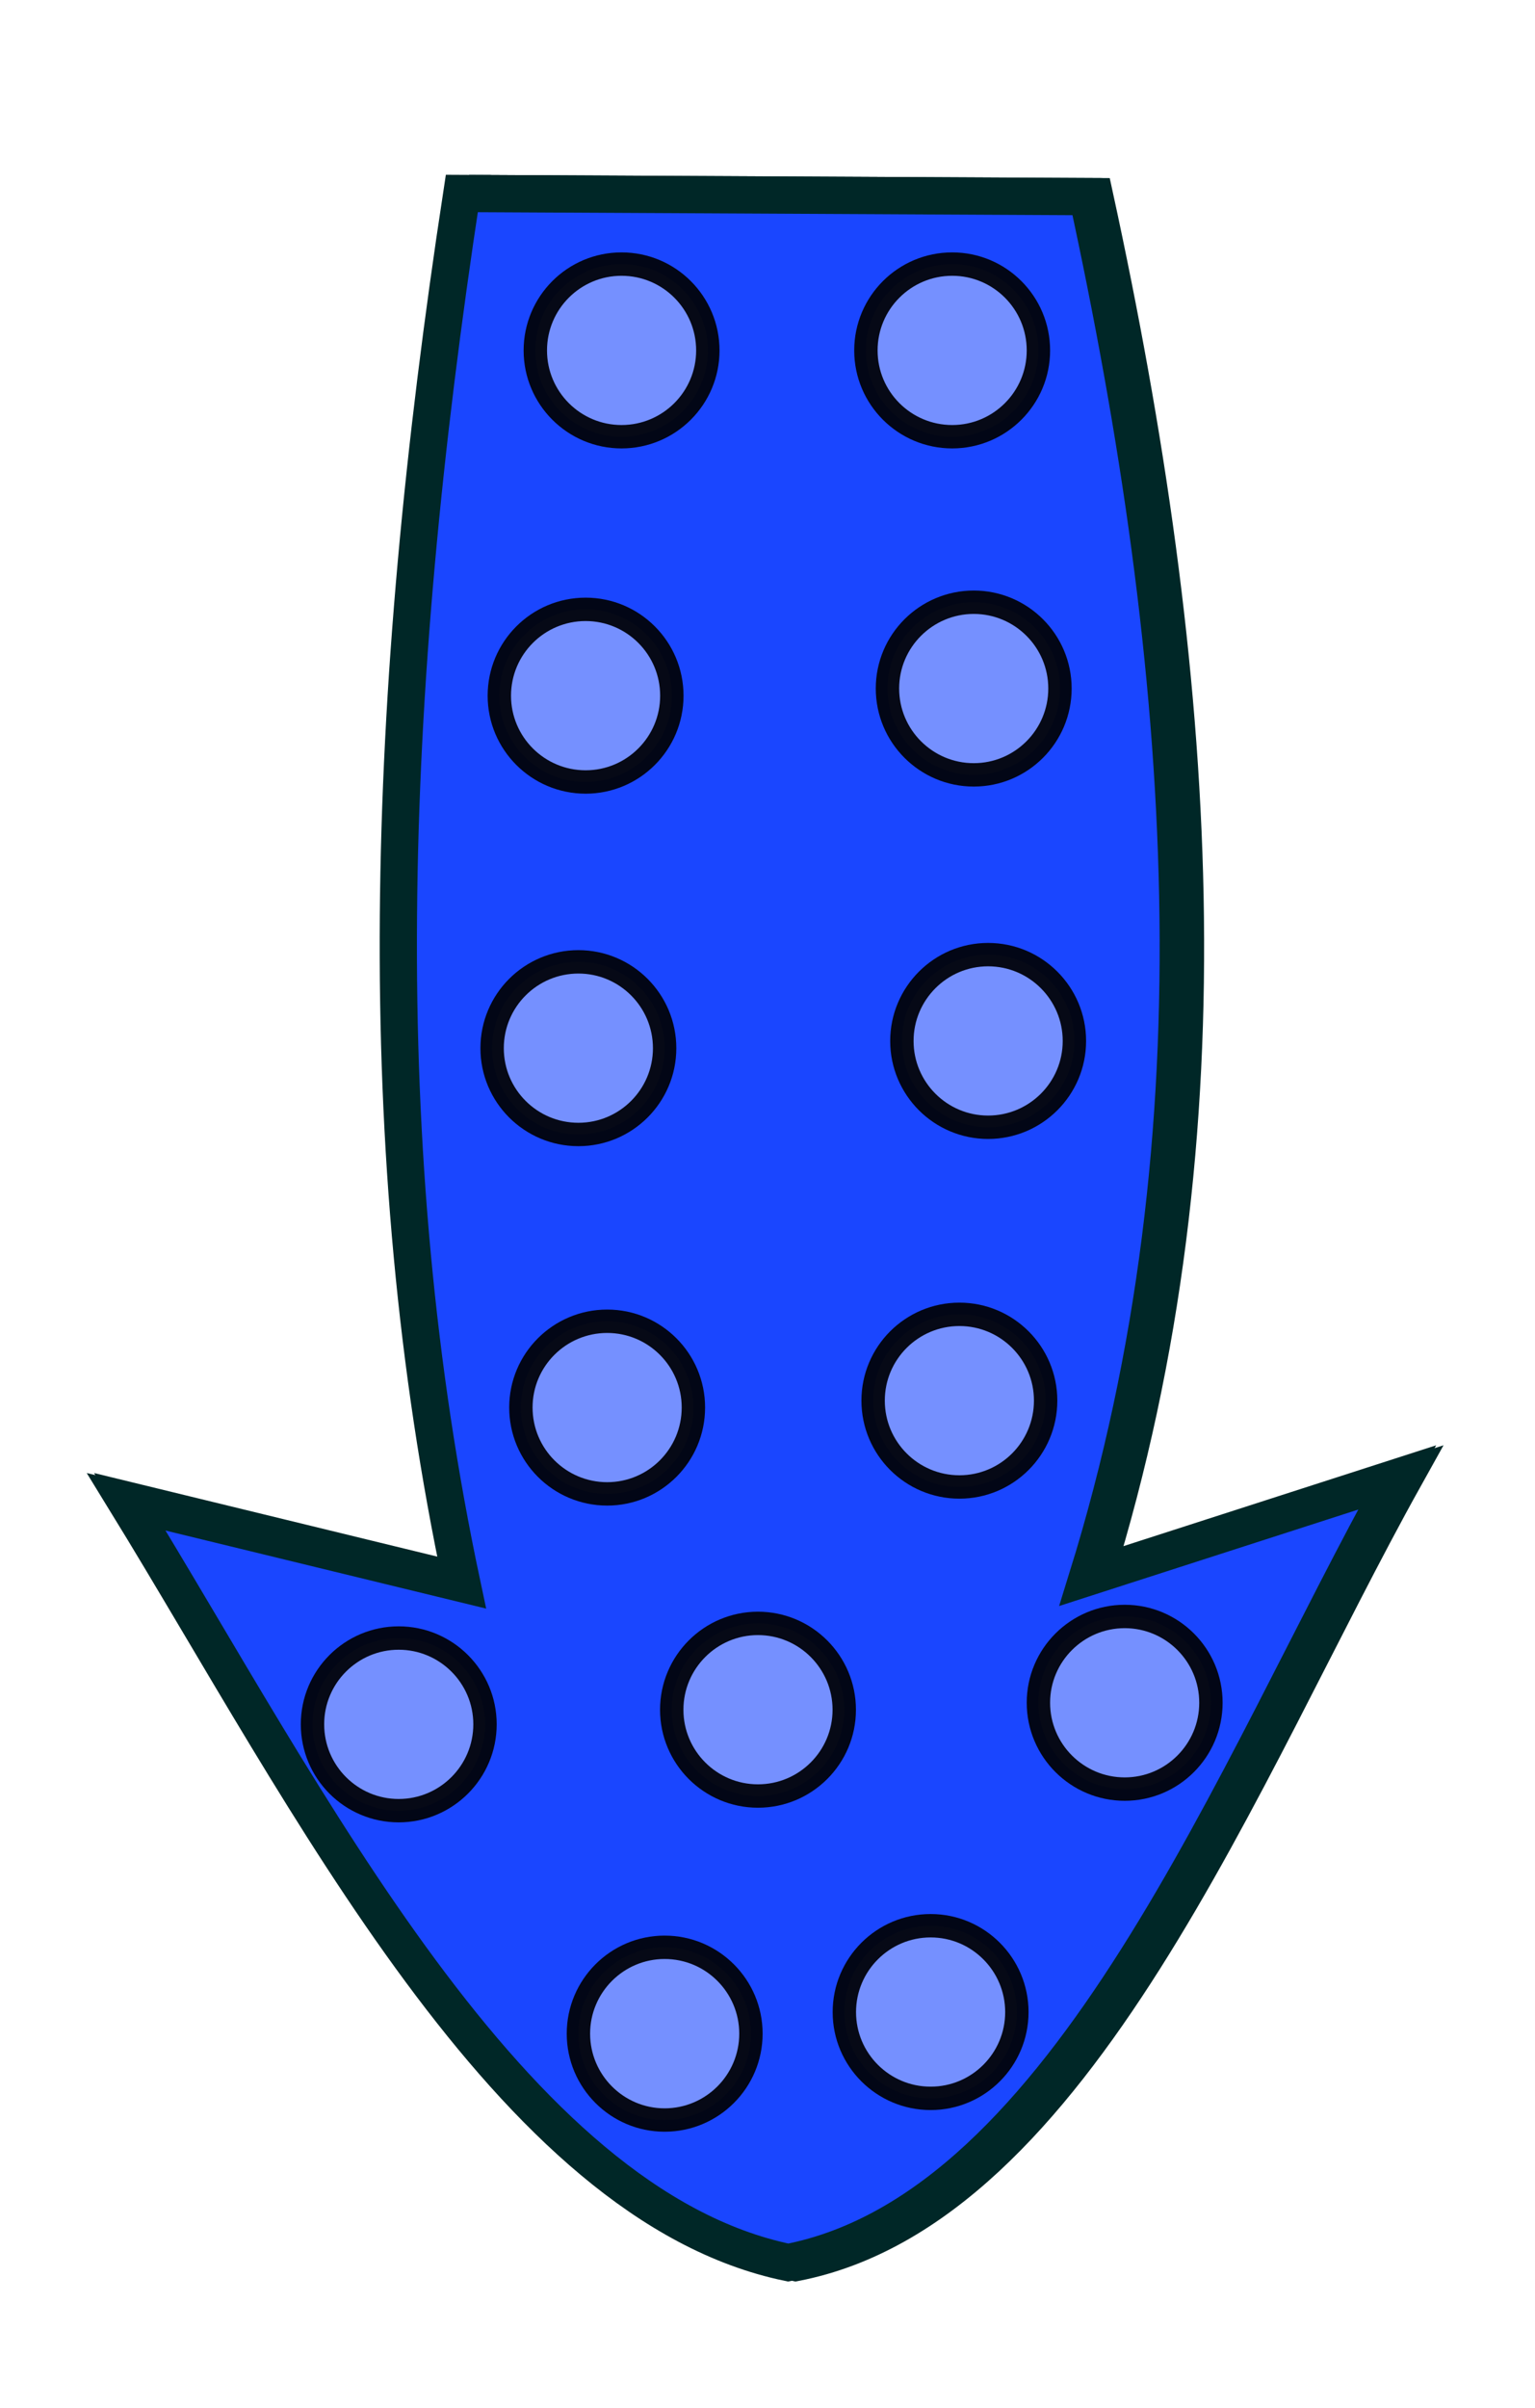 <?xml version="1.0" encoding="UTF-8" standalone="no"?>
<!-- Created with Inkscape (http://www.inkscape.org/) -->
<svg
    xmlns:inkscape="http://www.inkscape.org/namespaces/inkscape"
    xmlns:rdf="http://www.w3.org/1999/02/22-rdf-syntax-ns#"
    xmlns="http://www.w3.org/2000/svg"
    xmlns:cc="http://creativecommons.org/ns#"
    xmlns:dc="http://purl.org/dc/elements/1.1/"
    xmlns:sodipodi="http://sodipodi.sourceforge.net/DTD/sodipodi-0.dtd"
    xmlns:svg="http://www.w3.org/2000/svg"
    xmlns:ns1="http://sozi.baierouge.fr"
    xmlns:xlink="http://www.w3.org/1999/xlink"
    id="svg3195"
    sodipodi:docname="Arrow set (Blur) Down.svg"
    inkscape:export-filename="C:\Documents and Settings\Dan\Skrivbord\Clipart egna (InkScape)\Original\Kanske Upload\Arrow set (Blur).png"
    viewBox="0 0 151 236.71"
    sodipodi:version="0.32"
    inkscape:export-xdpi="310"
    version="1.0"
    inkscape:output_extension="org.inkscape.output.svg.inkscape"
    inkscape:export-ydpi="310"
    inkscape:version="0.45.1+0.46pre1+devel"
  >
  <defs
      id="defs3197"
    >
    <filter
        id="filter3661"
        height="1.605"
        width="1.605"
        y="-.302"
        x="-.302"
        inkscape:collect="always"
      >
      <feGaussianBlur
          id="feGaussianBlur3663"
          stdDeviation="2.428"
          inkscape:collect="always"
      />
    </filter
    >
    <filter
        id="filter3870"
        height="1.267"
        width="1.166"
        y="-.134"
        x="-.083"
        inkscape:collect="always"
      >
      <feGaussianBlur
          id="feGaussianBlur3872"
          stdDeviation="7.165"
          inkscape:collect="always"
      />
    </filter
    >
  </defs
  >
  <sodipodi:namedview
      id="base"
      bordercolor="#666666"
      inkscape:pageshadow="2"
      guidetolerance="10"
      pagecolor="#ffffff"
      gridtolerance="10000"
      inkscape:window-height="838"
      inkscape:zoom="0.7"
      objecttolerance="10"
      showgrid="false"
      borderopacity="1.0"
      inkscape:current-layer="layer1"
      inkscape:cx="550.64776"
      inkscape:cy="258.25133"
      inkscape:window-y="-4"
      inkscape:window-x="-4"
      inkscape:window-width="1152"
      inkscape:pageopacity="0.0"
      inkscape:document-units="px"
  />
  <g
      id="layer1"
      inkscape:label="Layer 1"
      inkscape:groupmode="layer"
      transform="translate(-170.43 -330.93)"
    >
    <g
        id="g3923"
        transform="matrix(0 1 -1 0 693.43 -154.07)"
      >
      <path
          id="path3925"
          sodipodi:nodetypes="cccccccc"
          style="fill-rule:evenodd;filter:url(#filter3870);stroke:#002727;stroke-width:3.662;fill:#1a46ff"
          d="m504.02 476.86c49.65 7.6 94.12 9.02 136.64 0l-8.03 33c28.97-17.81 69.1-37.72 74.78-65.12-5.37-27.61-48.52-43.91-77.17-59.88l9.81 30.45c-43.87-13.63-89.48-10.05-135.72 0l-0.31 61.55z"
      />
      <path
          id="path3927"
          sodipodi:nodetypes="cccccccc"
          style="fill-rule:evenodd;stroke:#002727;stroke-width:3.662;fill:#1a46ff"
          d="m504.02 477.57c49.65 7.6 94.12 9.03 136.64 0l-8.03 33.01c28.97-17.81 69.1-37.72 74.78-65.12-5.37-27.61-48.52-43.92-77.17-59.88l9.81 30.44c-43.87-13.63-89.48-10.04-135.72 0l-0.31 61.55z"
      />
      <path
          id="path3929"
          style="opacity:.955;stroke-linejoin:round;filter:url(#filter3661);stroke:#000000;stroke-width:2.3;fill:#7e97ff"
          d="m527.93 429.33c0 4.69-3.8 8.49-8.48 8.49-4.69 0-8.49-3.8-8.49-8.49 0-4.68 3.8-8.48 8.49-8.48 4.68 0 8.48 3.8 8.48 8.48z"
      />
      <path
          id="path3931"
          style="opacity:.955;stroke-linejoin:round;filter:url(#filter3661);stroke:#000000;stroke-width:2.3;fill:#7e97ff"
          d="m527.93 461.86c0 4.68-3.8 8.48-8.48 8.48-4.69 0-8.49-3.8-8.49-8.48 0-4.69 3.8-8.49 8.49-8.49 4.68 0 8.48 3.8 8.48 8.49z"
      />
      <path
          id="path3933"
          style="opacity:.955;stroke-linejoin:round;filter:url(#filter3661);stroke:#000000;stroke-width:2.3;fill:#7e97ff"
          d="m561.17 427.21c0 4.68-3.8 8.49-8.49 8.49-4.68 0-8.48-3.81-8.48-8.49s3.8-8.48 8.48-8.48c4.69 0 8.49 3.8 8.49 8.48z"
      />
      <path
          id="path3935"
          style="opacity:.955;stroke-linejoin:round;filter:url(#filter3661);stroke:#000000;stroke-width:2.3;fill:#7e97ff"
          d="m561.87 465.39c0 4.69-3.8 8.49-8.48 8.49-4.69 0-8.49-3.8-8.49-8.49 0-4.68 3.8-8.48 8.49-8.48 4.68 0 8.48 3.8 8.48 8.48z"
      />
      <path
          id="path3937"
          style="opacity:.955;stroke-linejoin:round;filter:url(#filter3661);stroke:#000000;stroke-width:2.3;fill:#7e97ff"
          d="m595.81 425.8c0 4.68-3.8 8.48-8.48 8.48s-8.49-3.8-8.49-8.48c0-4.69 3.81-8.49 8.49-8.49s8.48 3.8 8.48 8.49z"
      />
      <path
          id="path3939"
          style="opacity:.955;stroke-linejoin:round;filter:url(#filter3661);stroke:#000000;stroke-width:2.3;fill:#7e97ff"
          d="m596.52 466.1c0 4.69-3.8 8.49-8.48 8.49-4.69 0-8.49-3.8-8.49-8.49 0-4.68 3.8-8.48 8.49-8.48 4.68 0 8.48 3.8 8.48 8.48z"
      />
      <path
          id="path3941"
          style="opacity:.955;stroke-linejoin:round;filter:url(#filter3661);stroke:#000000;stroke-width:2.3;fill:#7e97ff"
          d="m631.17 428.62c0 4.69-3.8 8.49-8.49 8.49-4.68 0-8.48-3.8-8.48-8.49 0-4.68 3.8-8.48 8.48-8.48 4.69 0 8.49 3.8 8.49 8.48z"
      />
      <path
          id="path3943"
          style="opacity:.955;stroke-linejoin:round;filter:url(#filter3661);stroke:#000000;stroke-width:2.3;fill:#7e97ff"
          d="m631.85 463.27c0 4.69-3.8 8.49-8.49 8.49-4.68 0-8.48-3.8-8.48-8.49 0-4.68 3.8-8.48 8.48-8.48 4.69 0 8.49 3.8 8.49 8.48z"
      />
      <path
          id="path3945"
          style="opacity:.955;stroke-linejoin:round;filter:url(#filter3661);stroke:#000000;stroke-width:2.3;fill:#7e97ff"
          d="m660.87 412.36c0 4.68-3.8 8.49-8.49 8.49-4.68 0-8.48-3.81-8.48-8.49s3.8-8.48 8.48-8.48c4.69 0 8.49 3.8 8.49 8.48z"
      />
      <path
          id="path3947"
          style="opacity:.955;stroke-linejoin:round;filter:url(#filter3661);stroke:#000000;stroke-width:2.3;fill:#7e97ff"
          d="m662.99 483.78c0 4.68-3.8 8.48-8.49 8.48-4.68 0-8.48-3.8-8.48-8.48s3.8-8.49 8.48-8.49c4.69 0 8.49 3.81 8.49 8.49z"
      />
      <path
          id="path3949"
          style="opacity:.955;stroke-linejoin:round;filter:url(#filter3661);stroke:#000000;stroke-width:2.3;fill:#7e97ff"
          d="m661.55 448.44c0 4.68-3.8 8.48-8.48 8.48s-8.49-3.8-8.49-8.48c0-4.69 3.81-8.49 8.49-8.49s8.48 3.8 8.48 8.49z"
      />
      <path
          id="path3951"
          style="opacity:.955;stroke-linejoin:round;filter:url(#filter3661);stroke:#000000;stroke-width:2.3;fill:#7e97ff"
          d="m691.27 431.45c0 4.69-3.8 8.49-8.48 8.49s-8.49-3.8-8.49-8.49c0-4.68 3.81-8.48 8.49-8.48s8.48 3.8 8.48 8.48z"
      />
      <path
          id="path3953"
          style="opacity:.955;stroke-linejoin:round;filter:url(#filter3661);stroke:#000000;stroke-width:2.3;fill:#7e97ff"
          d="m693.4 457.62c0 4.68-3.81 8.48-8.49 8.48s-8.49-3.8-8.49-8.48c0-4.69 3.81-8.49 8.49-8.49s8.49 3.8 8.49 8.49z"
      />
    </g
    >
  </g
  >
</svg
>

